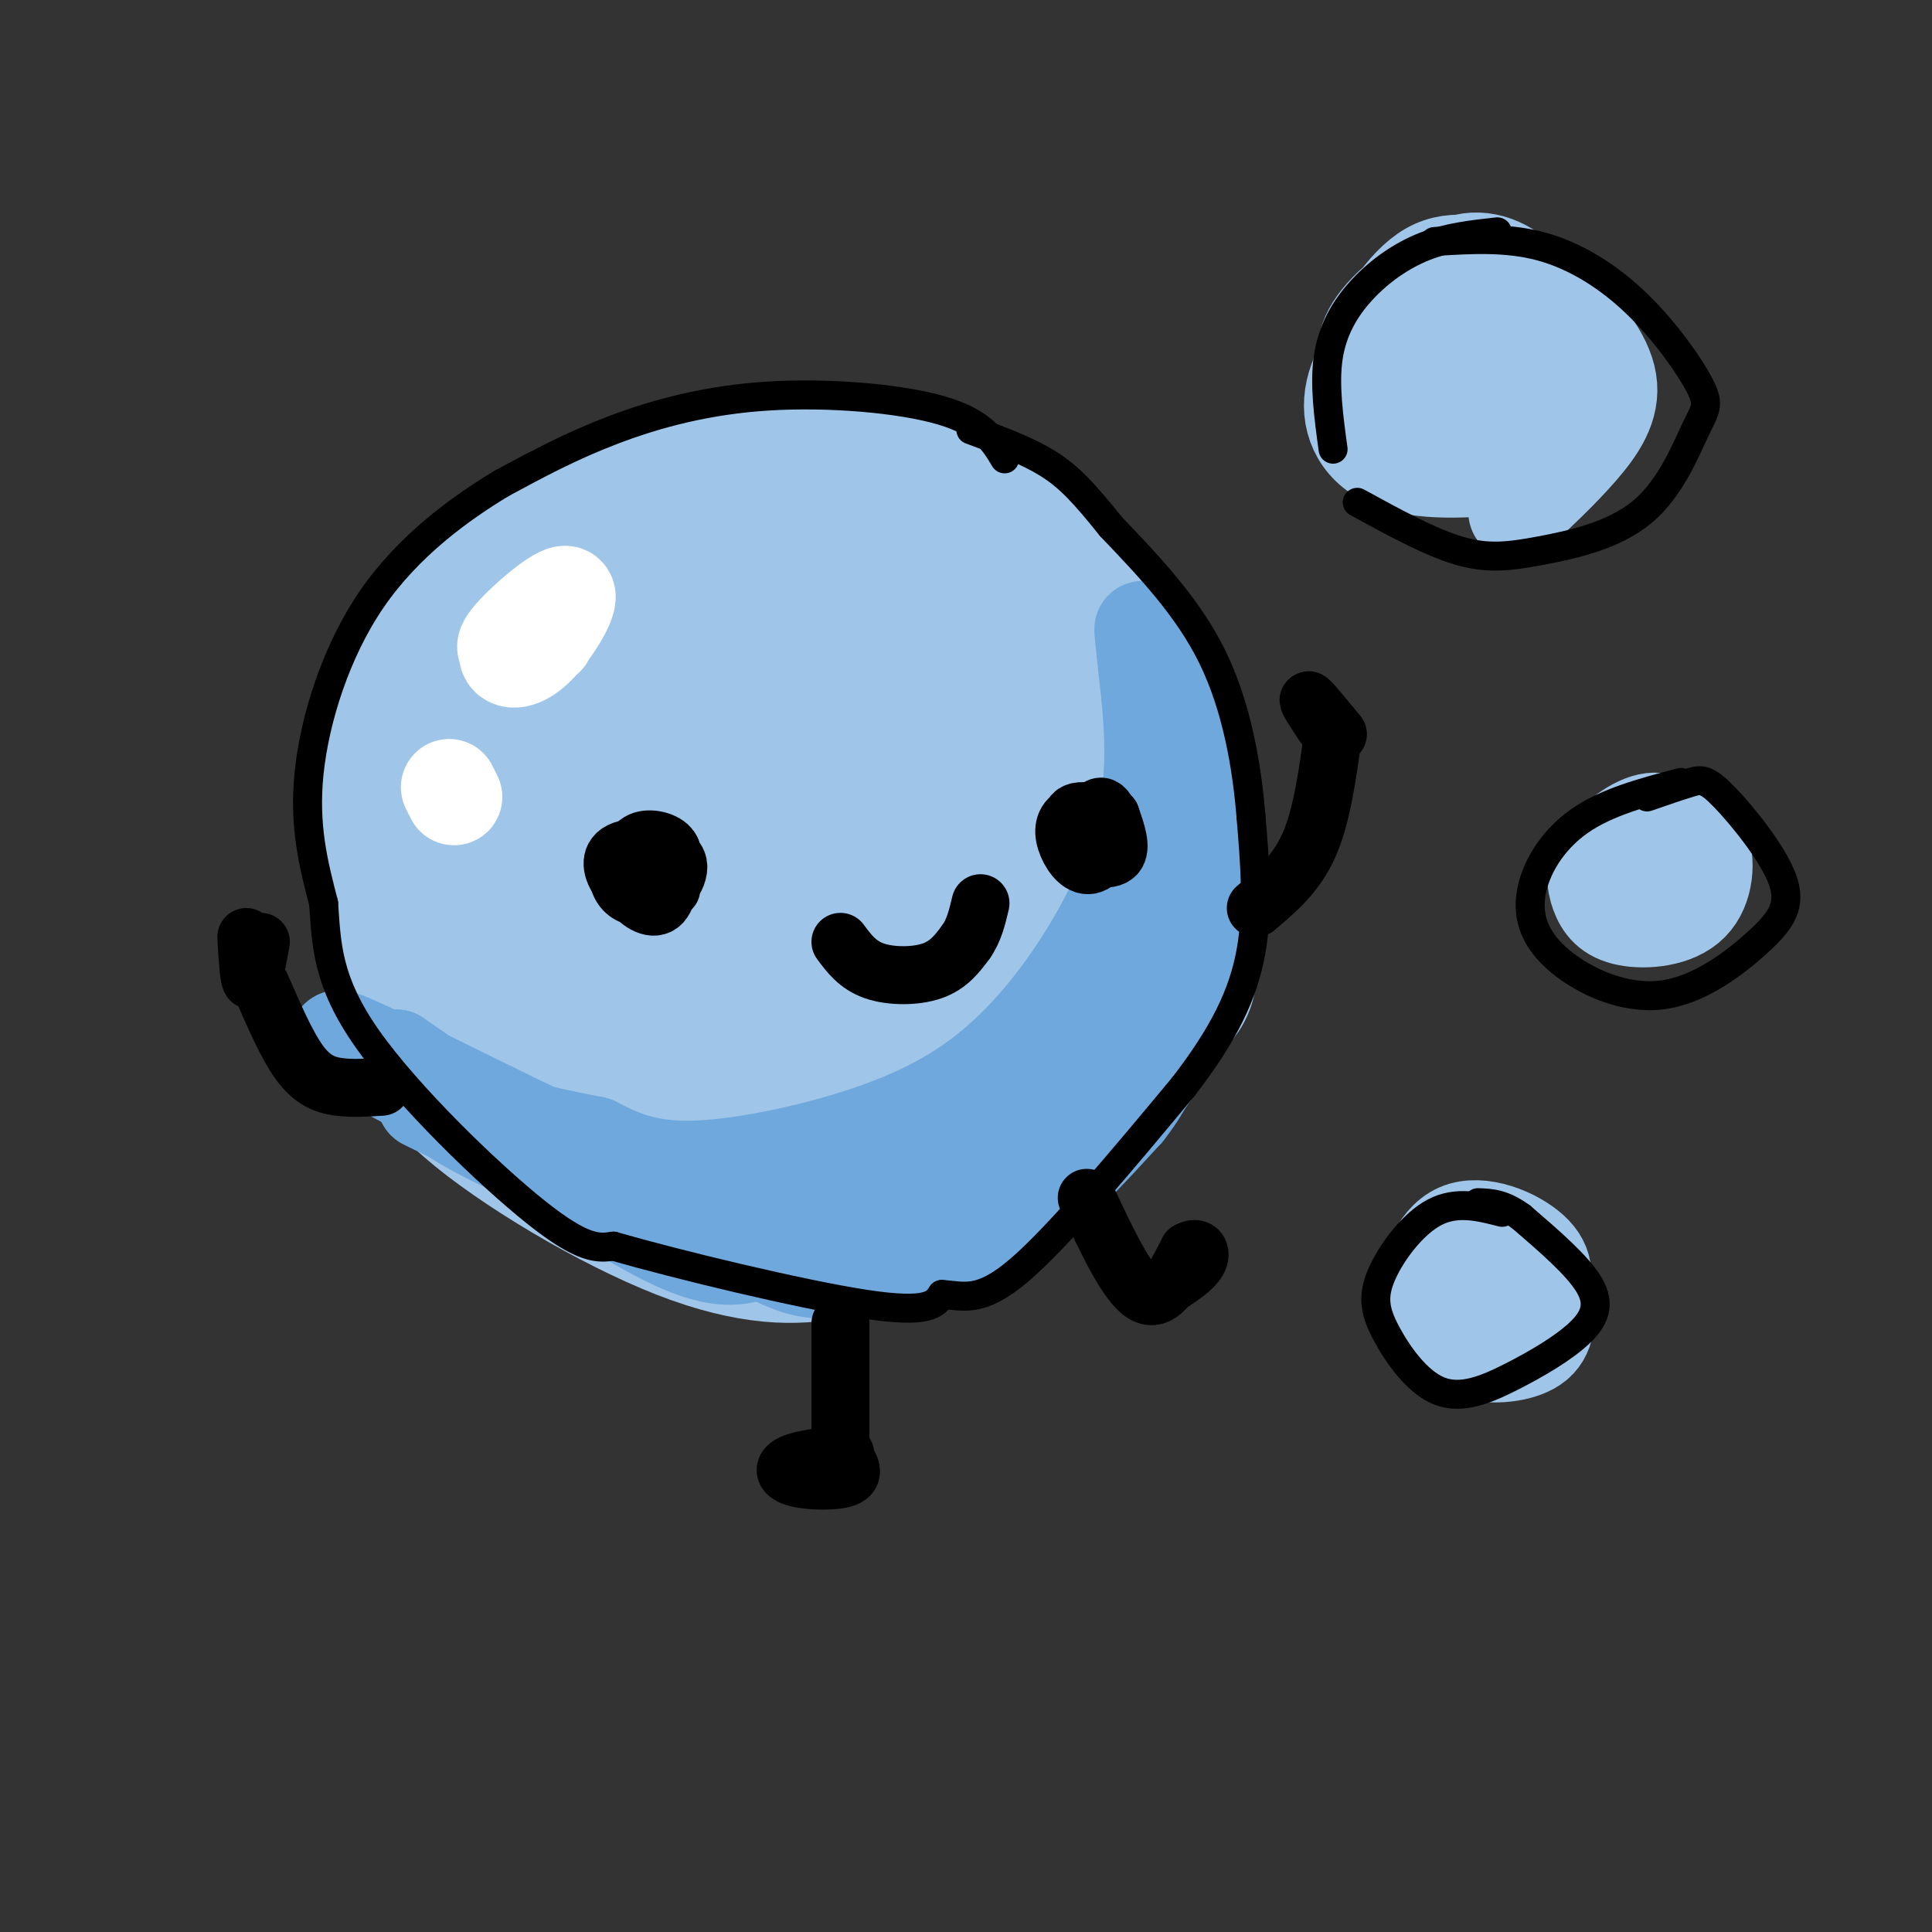 <svg viewBox='0 0 400 400' version='1.1' xmlns='http://www.w3.org/2000/svg' xmlns:xlink='http://www.w3.org/1999/xlink'><rect x="0" y="0" width="400" height="400" fill="#333333" stroke="none"/><g fill='none' stroke='rgb(159,197,232)' stroke-width='28' stroke-linecap='round' stroke-linejoin='round'><path d='M182,164c-8.175,-5.451 -16.350,-10.902 -23,-13c-6.650,-2.098 -11.774,-0.845 -14,-1c-2.226,-0.155 -1.554,-1.720 -3,4c-1.446,5.720 -5.011,18.723 -5,28c0.011,9.277 3.597,14.827 6,18c2.403,3.173 3.621,3.968 9,6c5.379,2.032 14.918,5.300 26,4c11.082,-1.300 23.707,-7.168 30,-11c6.293,-3.832 6.253,-5.627 8,-10c1.747,-4.373 5.281,-11.324 4,-19c-1.281,-7.676 -7.377,-16.078 -13,-22c-5.623,-5.922 -10.772,-9.362 -19,-12c-8.228,-2.638 -19.533,-4.472 -31,-4c-11.467,0.472 -23.094,3.250 -30,8c-6.906,4.750 -9.090,11.471 -11,16c-1.910,4.529 -3.546,6.865 -2,14c1.546,7.135 6.273,19.067 11,31'/><path d='M125,201c4.562,8.160 10.467,13.061 17,17c6.533,3.939 13.695,6.918 23,8c9.305,1.082 20.753,0.268 30,-2c9.247,-2.268 16.293,-5.991 22,-12c5.707,-6.009 10.076,-14.304 12,-25c1.924,-10.696 1.402,-23.791 -1,-34c-2.402,-10.209 -6.684,-17.531 -13,-23c-6.316,-5.469 -14.665,-9.086 -22,-11c-7.335,-1.914 -13.655,-2.125 -25,1c-11.345,3.125 -27.715,9.585 -38,16c-10.285,6.415 -14.484,12.784 -17,23c-2.516,10.216 -3.348,24.279 0,37c3.348,12.721 10.877,24.101 18,31c7.123,6.899 13.841,9.319 23,10c9.159,0.681 20.760,-0.377 33,-5c12.240,-4.623 25.120,-12.812 38,-21'/><path d='M225,211c9.358,-8.365 13.752,-18.776 16,-27c2.248,-8.224 2.348,-14.261 1,-22c-1.348,-7.739 -4.146,-17.180 -10,-26c-5.854,-8.820 -14.764,-17.017 -26,-22c-11.236,-4.983 -24.798,-6.750 -35,-7c-10.202,-0.250 -17.043,1.016 -27,5c-9.957,3.984 -23.031,10.685 -31,16c-7.969,5.315 -10.835,9.244 -12,18c-1.165,8.756 -0.629,22.339 1,32c1.629,9.661 4.352,15.400 13,25c8.648,9.600 23.222,23.060 33,31c9.778,7.940 14.761,10.360 22,12c7.239,1.640 16.734,2.502 25,1c8.266,-1.502 15.302,-5.366 22,-12c6.698,-6.634 13.056,-16.038 17,-27c3.944,-10.962 5.472,-23.481 7,-36'/><path d='M241,172c0.477,-8.879 -1.829,-13.075 -12,-22c-10.171,-8.925 -28.206,-22.578 -42,-29c-13.794,-6.422 -23.348,-5.612 -32,-4c-8.652,1.612 -16.403,4.027 -23,6c-6.597,1.973 -12.039,3.503 -16,9c-3.961,5.497 -6.441,14.961 -8,22c-1.559,7.039 -2.195,11.654 2,23c4.195,11.346 13.223,29.422 20,40c6.777,10.578 11.302,13.658 18,17c6.698,3.342 15.569,6.945 23,8c7.431,1.055 13.423,-0.439 20,-3c6.577,-2.561 13.738,-6.188 20,-12c6.262,-5.812 11.626,-13.809 15,-19c3.374,-5.191 4.760,-7.577 6,-13c1.240,-5.423 2.334,-13.883 1,-21c-1.334,-7.117 -5.095,-12.891 -10,-17c-4.905,-4.109 -10.952,-6.555 -17,-9'/><path d='M206,148c-8.500,-2.284 -21.251,-3.495 -31,0c-9.749,3.495 -16.495,11.697 -20,15c-3.505,3.303 -3.769,1.708 -5,7c-1.231,5.292 -3.430,17.473 -3,25c0.430,7.527 3.488,10.402 6,13c2.512,2.598 4.477,4.919 8,6c3.523,1.081 8.603,0.923 13,1c4.397,0.077 8.109,0.389 13,-5c4.891,-5.389 10.960,-16.477 13,-24c2.040,-7.523 0.052,-11.479 -2,-16c-2.052,-4.521 -4.169,-9.606 -7,-13c-2.831,-3.394 -6.377,-5.096 -10,-6c-3.623,-0.904 -7.324,-1.011 -11,2c-3.676,3.011 -7.328,9.138 -9,12c-1.672,2.862 -1.365,2.458 -1,8c0.365,5.542 0.789,17.030 2,24c1.211,6.970 3.209,9.423 8,11c4.791,1.577 12.375,2.279 17,2c4.625,-0.279 6.290,-1.539 9,-6c2.710,-4.461 6.464,-12.122 8,-17c1.536,-4.878 0.854,-6.973 -1,-11c-1.854,-4.027 -4.878,-9.987 -9,-13c-4.122,-3.013 -9.340,-3.081 -14,0c-4.660,3.081 -8.760,9.309 -11,16c-2.240,6.691 -2.620,13.846 -3,21'/><path d='M166,200c1.035,5.178 5.123,7.624 10,8c4.877,0.376 10.542,-1.318 15,-4c4.458,-2.682 7.709,-6.351 9,-11c1.291,-4.649 0.621,-10.278 -1,-15c-1.621,-4.722 -4.192,-8.537 -8,-10c-3.808,-1.463 -8.852,-0.573 -13,2c-4.148,2.573 -7.401,6.829 -8,13c-0.599,6.171 1.455,14.256 6,17c4.545,2.744 11.582,0.147 15,-1c3.418,-1.147 3.217,-0.846 4,-4c0.783,-3.154 2.551,-9.764 4,-13c1.449,-3.236 2.577,-3.096 -2,-10c-4.577,-6.904 -14.861,-20.850 -23,-28c-8.139,-7.150 -14.132,-7.503 -17,-8c-2.868,-0.497 -2.609,-1.138 -6,1c-3.391,2.138 -10.431,7.056 -14,13c-3.569,5.944 -3.668,12.913 -1,21c2.668,8.087 8.103,17.293 13,22c4.897,4.707 9.256,4.916 12,4c2.744,-0.916 3.872,-2.958 5,-5'/><path d='M166,192c0.960,-3.068 0.859,-8.239 0,-14c-0.859,-5.761 -2.475,-12.113 -8,-21c-5.525,-8.887 -14.958,-20.309 -20,-26c-5.042,-5.691 -5.693,-5.649 -10,-5c-4.307,0.649 -12.271,1.907 -17,5c-4.729,3.093 -6.223,8.023 -6,17c0.223,8.977 2.164,22.001 6,34c3.836,11.999 9.567,22.972 17,31c7.433,8.028 16.568,13.111 25,16c8.432,2.889 16.160,3.583 23,3c6.840,-0.583 12.792,-2.445 17,-10c4.208,-7.555 6.671,-20.803 6,-33c-0.671,-12.197 -4.478,-23.342 -10,-31c-5.522,-7.658 -12.761,-11.829 -20,-16'/><path d='M169,142c-4.507,-3.667 -5.774,-4.836 -12,-6c-6.226,-1.164 -17.411,-2.324 -26,0c-8.589,2.324 -14.583,8.131 -20,14c-5.417,5.869 -10.256,11.800 -13,20c-2.744,8.200 -3.393,18.669 -1,29c2.393,10.331 7.826,20.523 13,28c5.174,7.477 10.087,12.238 15,17'/><path d='M125,244c6.238,4.741 14.333,8.095 23,10c8.667,1.905 17.905,2.361 29,1c11.095,-1.361 24.046,-4.540 35,-13c10.954,-8.460 19.911,-22.201 26,-29c6.089,-6.799 9.311,-6.657 8,-17c-1.311,-10.343 -7.156,-31.172 -13,-52'/><path d='M233,144c-3.880,-14.139 -7.080,-23.486 -15,-30c-7.920,-6.514 -20.559,-10.196 -28,-13c-7.441,-2.804 -9.685,-4.731 -21,-4c-11.315,0.731 -31.700,4.120 -42,6c-10.300,1.880 -10.514,2.251 -15,7c-4.486,4.749 -13.243,13.874 -22,23'/><path d='M90,133c-5.597,8.888 -8.588,19.608 -10,29c-1.412,9.392 -1.244,17.457 0,25c1.244,7.543 3.563,14.565 5,21c1.437,6.435 1.994,12.281 12,21c10.006,8.719 29.463,20.309 44,26c14.537,5.691 24.153,5.483 31,4c6.847,-1.483 10.923,-4.242 15,-7'/><path d='M187,252c7.548,-4.857 18.917,-13.500 25,-17c6.083,-3.500 6.881,-1.857 7,-14c0.119,-12.143 -0.440,-38.071 -1,-64'/></g>
<g fill='none' stroke='rgb(111,168,220)' stroke-width='20' stroke-linecap='round' stroke-linejoin='round'><path d='M88,228c10.800,5.267 21.600,10.533 22,11c0.400,0.467 -9.600,-3.867 -16,-8c-6.400,-4.133 -9.200,-8.067 -12,-12'/><path d='M82,219c8.133,5.422 34.467,24.978 50,34c15.533,9.022 20.267,7.511 25,6'/><path d='M157,259c5.673,1.920 7.356,3.721 13,4c5.644,0.279 15.250,-0.963 23,-3c7.750,-2.037 13.643,-4.868 20,-10c6.357,-5.132 13.179,-12.566 20,-20'/><path d='M233,230c4.978,-6.311 7.422,-12.089 9,-26c1.578,-13.911 2.289,-35.956 3,-58'/><path d='M245,146c-0.745,-11.435 -4.107,-11.024 -3,-5c1.107,6.024 6.683,17.660 9,27c2.317,9.340 1.376,16.383 0,23c-1.376,6.617 -3.188,12.809 -5,19'/><path d='M246,210c-5.250,9.512 -15.875,23.792 -17,24c-1.125,0.208 7.250,-13.655 11,-25c3.750,-11.345 2.875,-20.173 2,-29'/><path d='M242,180c-0.844,-15.444 -3.956,-39.556 -5,-47c-1.044,-7.444 -0.022,1.778 1,11'/><path d='M238,144c0.475,5.239 1.163,12.838 0,21c-1.163,8.162 -4.176,16.889 -9,26c-4.824,9.111 -11.458,18.607 -19,26c-7.542,7.393 -15.992,12.683 -28,17c-12.008,4.317 -27.574,7.662 -38,8c-10.426,0.338 -15.713,-2.331 -21,-5'/><path d='M123,237c-7.714,-1.571 -16.500,-3.000 -28,-8c-11.500,-5.000 -25.714,-13.571 -25,-14c0.714,-0.429 16.357,7.286 32,15'/><path d='M102,230c12.191,5.931 26.667,13.258 41,16c14.333,2.742 28.522,0.900 40,-1c11.478,-1.900 20.244,-3.858 29,-13c8.756,-9.142 17.502,-25.469 21,-31c3.498,-5.531 1.749,-0.265 0,5'/><path d='M233,206c-0.093,2.305 -0.324,5.566 -4,11c-3.676,5.434 -10.797,13.040 -17,17c-6.203,3.960 -11.486,4.274 -17,4c-5.514,-0.274 -11.257,-1.137 -17,-2'/></g>
<g fill='none' stroke='rgb(255,255,255)' stroke-width='20' stroke-linecap='round' stroke-linejoin='round'><path d='M112,131c-0.175,-1.444 -0.350,-2.888 -2,-2c-1.650,0.888 -4.776,4.108 -5,6c-0.224,1.892 2.456,2.456 6,-1c3.544,-3.456 7.954,-10.930 6,-11c-1.954,-0.070 -10.273,7.266 -12,10c-1.727,2.734 3.136,0.867 8,-1'/><path d='M94,165c0.000,0.000 -1.000,-2.000 -1,-2'/></g>
<g fill='none' stroke='rgb(0,0,0)' stroke-width='6' stroke-linecap='round' stroke-linejoin='round'><path d='M208,95c-2.238,-3.744 -4.476,-7.488 -13,-10c-8.524,-2.512 -23.333,-3.792 -36,-3c-12.667,0.792 -23.190,3.655 -32,7c-8.810,3.345 -15.905,7.173 -23,11'/><path d='M104,100c-8.857,5.310 -19.500,13.083 -27,24c-7.500,10.917 -11.857,24.976 -13,36c-1.143,11.024 0.929,19.012 3,27'/><path d='M67,187c0.607,8.452 0.625,16.083 9,28c8.375,11.917 25.107,28.119 35,36c9.893,7.881 12.946,7.440 16,7'/><path d='M127,258c13.333,3.844 38.667,9.956 52,12c13.333,2.044 14.667,0.022 16,-2'/><path d='M195,268c4.533,0.267 7.867,1.933 16,-5c8.133,-6.933 21.067,-22.467 34,-38'/><path d='M245,225c8.400,-10.889 12.400,-19.111 14,-28c1.600,-8.889 0.800,-18.444 0,-28'/><path d='M259,169c-0.844,-10.489 -2.956,-22.711 -8,-33c-5.044,-10.289 -13.022,-18.644 -21,-27'/><path d='M230,109c-5.444,-6.778 -8.556,-10.222 -13,-13c-4.444,-2.778 -10.222,-4.889 -16,-7'/></g>
<g fill='none' stroke='rgb(0,0,0)' stroke-width='12' stroke-linecap='round' stroke-linejoin='round'><path d='M133,178c1.000,2.667 2.000,5.333 3,5c1.000,-0.333 2.000,-3.667 3,-7'/><path d='M139,176c-0.720,-1.761 -4.020,-2.664 -6,-2c-1.980,0.664 -2.640,2.896 -3,5c-0.360,2.104 -0.420,4.080 1,6c1.420,1.920 4.321,3.782 6,2c1.679,-1.782 2.138,-7.210 1,-10c-1.138,-2.790 -3.872,-2.944 -6,-2c-2.128,0.944 -3.650,2.985 -4,5c-0.350,2.015 0.471,4.004 2,5c1.529,0.996 3.764,0.998 6,1'/><path d='M136,186c2.464,-1.457 5.624,-5.600 4,-8c-1.624,-2.400 -8.033,-3.056 -11,-2c-2.967,1.056 -2.491,3.823 -1,6c1.491,2.177 3.997,3.765 6,4c2.003,0.235 3.501,-0.882 5,-2'/><path d='M229,170c1.045,2.697 2.089,5.394 2,4c-0.089,-1.394 -1.313,-6.879 -3,-7c-1.687,-0.121 -3.839,5.121 -3,8c0.839,2.879 4.668,3.394 6,2c1.332,-1.394 0.166,-4.697 -1,-8'/><path d='M230,169c-1.847,-1.511 -5.964,-1.289 -8,0c-2.036,1.289 -1.990,3.644 -1,6c0.990,2.356 2.926,4.714 5,4c2.074,-0.714 4.288,-4.501 4,-7c-0.288,-2.499 -3.078,-3.711 -5,-4c-1.922,-0.289 -2.978,0.346 -3,1c-0.022,0.654 0.989,1.327 2,2'/><path d='M174,195c1.778,2.400 3.556,4.800 7,6c3.444,1.200 8.556,1.200 12,0c3.444,-1.200 5.222,-3.600 7,-6'/><path d='M200,195c1.667,-2.333 2.333,-5.167 3,-8'/><path d='M260,188c4.167,-3.500 8.333,-7.000 11,-13c2.667,-6.000 3.833,-14.500 5,-23'/><path d='M79,225c-3.089,0.200 -6.178,0.400 -9,0c-2.822,-0.400 -5.378,-1.400 -8,-5c-2.622,-3.600 -5.311,-9.800 -8,-16'/><path d='M174,274c0.000,0.000 0.000,25.000 0,25'/><path d='M175,301c-4.464,0.530 -8.929,1.060 -11,2c-2.071,0.940 -1.750,2.292 1,3c2.750,0.708 7.929,0.774 10,0c2.071,-0.774 1.036,-2.387 0,-4'/><path d='M175,302c0.000,-0.667 0.000,-0.333 0,0'/><path d='M225,248c4.250,9.083 8.500,18.167 12,20c3.500,1.833 6.250,-3.583 9,-9'/><path d='M246,259c2.111,-1.178 2.889,0.378 2,2c-0.889,1.622 -3.444,3.311 -6,5'/><path d='M274,150c-1.750,-2.667 -3.500,-5.333 -3,-5c0.500,0.333 3.250,3.667 6,7'/><path d='M51,194c0.250,4.417 0.500,8.833 1,9c0.500,0.167 1.250,-3.917 2,-8'/></g>
<g fill='none' stroke='rgb(159,197,232)' stroke-width='20' stroke-linecap='round' stroke-linejoin='round'><path d='M305,61c-1.936,0.125 -3.872,0.250 -5,2c-1.128,1.750 -1.447,5.125 0,8c1.447,2.875 4.660,5.249 7,6c2.340,0.751 3.809,-0.122 6,-3c2.191,-2.878 5.106,-7.760 4,-12c-1.106,-4.240 -6.231,-7.839 -11,-8c-4.769,-0.161 -9.181,3.117 -11,7c-1.819,3.883 -1.046,8.371 0,11c1.046,2.629 2.363,3.398 6,4c3.637,0.602 9.593,1.038 13,0c3.407,-1.038 4.263,-3.549 5,-6c0.737,-2.451 1.353,-4.843 0,-7c-1.353,-2.157 -4.677,-4.078 -8,-6'/><path d='M311,57c-3.924,-2.004 -9.733,-4.013 -15,-1c-5.267,3.013 -9.992,11.047 -12,16c-2.008,4.953 -1.300,6.824 5,8c6.300,1.176 18.192,1.657 25,0c6.808,-1.657 8.534,-5.452 9,-9c0.466,-3.548 -0.326,-6.849 -4,-10c-3.674,-3.151 -10.230,-6.151 -17,-5c-6.770,1.151 -13.753,6.453 -17,11c-3.247,4.547 -2.759,8.340 0,12c2.759,3.660 7.788,7.189 12,9c4.212,1.811 7.606,1.906 11,2'/><path d='M308,90c2.592,0.612 3.574,1.142 5,-1c1.426,-2.142 3.298,-6.954 3,-11c-0.298,-4.046 -2.766,-7.324 -5,-10c-2.234,-2.676 -4.236,-4.751 -8,-5c-3.764,-0.249 -9.292,1.327 -14,5c-4.708,3.673 -8.597,9.441 -9,15c-0.403,5.559 2.679,10.907 10,13c7.321,2.093 18.882,0.931 24,0c5.118,-0.931 3.795,-1.631 4,-5c0.205,-3.369 1.940,-9.407 1,-14c-0.940,-4.593 -4.554,-7.741 -7,-9c-2.446,-1.259 -3.723,-0.630 -5,0'/><path d='M344,176c-2.230,-0.929 -4.461,-1.859 -6,-1c-1.539,0.859 -2.387,3.506 -2,6c0.387,2.494 2.009,4.835 4,6c1.991,1.165 4.352,1.153 6,-1c1.648,-2.153 2.581,-6.446 2,-10c-0.581,-3.554 -2.678,-6.368 -6,-6c-3.322,0.368 -7.869,3.916 -10,7c-2.131,3.084 -1.847,5.702 -1,8c0.847,2.298 2.258,4.276 6,5c3.742,0.724 9.815,0.195 13,-3c3.185,-3.195 3.481,-9.056 2,-12c-1.481,-2.944 -4.741,-2.972 -8,-3'/><path d='M344,172c-2.178,0.600 -3.622,3.600 -3,5c0.622,1.400 3.311,1.200 6,1'/><path d='M310,62c4.262,0.024 8.524,0.048 13,3c4.476,2.952 9.167,8.833 10,14c0.833,5.167 -2.190,9.619 -6,14c-3.810,4.381 -8.405,8.690 -13,13'/><path d='M302,276c0.296,1.612 0.593,3.225 4,0c3.407,-3.225 9.926,-11.287 9,-13c-0.926,-1.713 -9.295,2.921 -13,6c-3.705,3.079 -2.744,4.601 -1,6c1.744,1.399 4.271,2.676 8,2c3.729,-0.676 8.659,-3.305 7,-6c-1.659,-2.695 -9.908,-5.456 -13,-5c-3.092,0.456 -1.026,4.130 1,6c2.026,1.870 4.013,1.935 6,2'/><path d='M310,274c2.589,-0.618 6.063,-3.165 8,-6c1.937,-2.835 2.338,-5.960 -1,-9c-3.338,-3.040 -10.414,-5.995 -15,-4c-4.586,1.995 -6.682,8.942 -7,13c-0.318,4.058 1.143,5.228 3,7c1.857,1.772 4.111,4.146 8,5c3.889,0.854 9.414,0.188 12,-2c2.586,-2.188 2.235,-5.897 2,-9c-0.235,-3.103 -0.353,-5.601 -3,-6c-2.647,-0.399 -7.824,1.300 -13,3'/></g>
<g fill='none' stroke='rgb(0,0,0)' stroke-width='6' stroke-linecap='round' stroke-linejoin='round'><path d='M310,48c-5.083,0.554 -10.167,1.107 -15,3c-4.833,1.893 -9.417,5.125 -13,9c-3.583,3.875 -6.167,8.393 -7,14c-0.833,5.607 0.083,12.304 1,19'/><path d='M281,104c7.506,4.110 15.011,8.221 21,10c5.989,1.779 10.461,1.227 17,0c6.539,-1.227 15.145,-3.128 21,-8c5.855,-4.872 8.958,-12.714 11,-17c2.042,-4.286 3.021,-5.015 1,-9c-2.021,-3.985 -7.044,-11.227 -13,-17c-5.956,-5.773 -12.845,-10.078 -20,-12c-7.155,-1.922 -14.578,-1.461 -22,-1'/><path d='M348,162c-7.693,2.031 -15.386,4.063 -21,8c-5.614,3.937 -9.150,9.780 -10,15c-0.850,5.220 0.986,9.819 6,14c5.014,4.181 13.206,7.945 21,7c7.794,-0.945 15.191,-6.598 20,-11c4.809,-4.402 7.031,-7.551 5,-13c-2.031,-5.449 -8.316,-13.198 -12,-17c-3.684,-3.802 -4.767,-3.658 -7,-3c-2.233,0.658 -5.617,1.829 -9,3'/><path d='M311,251c-4.705,-1.208 -9.410,-2.416 -14,0c-4.590,2.416 -9.064,8.456 -11,13c-1.936,4.544 -1.335,7.591 1,12c2.335,4.409 6.405,10.182 11,12c4.595,1.818 9.716,-0.317 15,-3c5.284,-2.683 10.730,-5.915 14,-9c3.270,-3.085 4.363,-6.024 2,-10c-2.363,-3.976 -8.181,-8.988 -14,-14'/><path d='M315,252c-3.833,-2.833 -6.417,-2.917 -9,-3'/></g>
</svg>